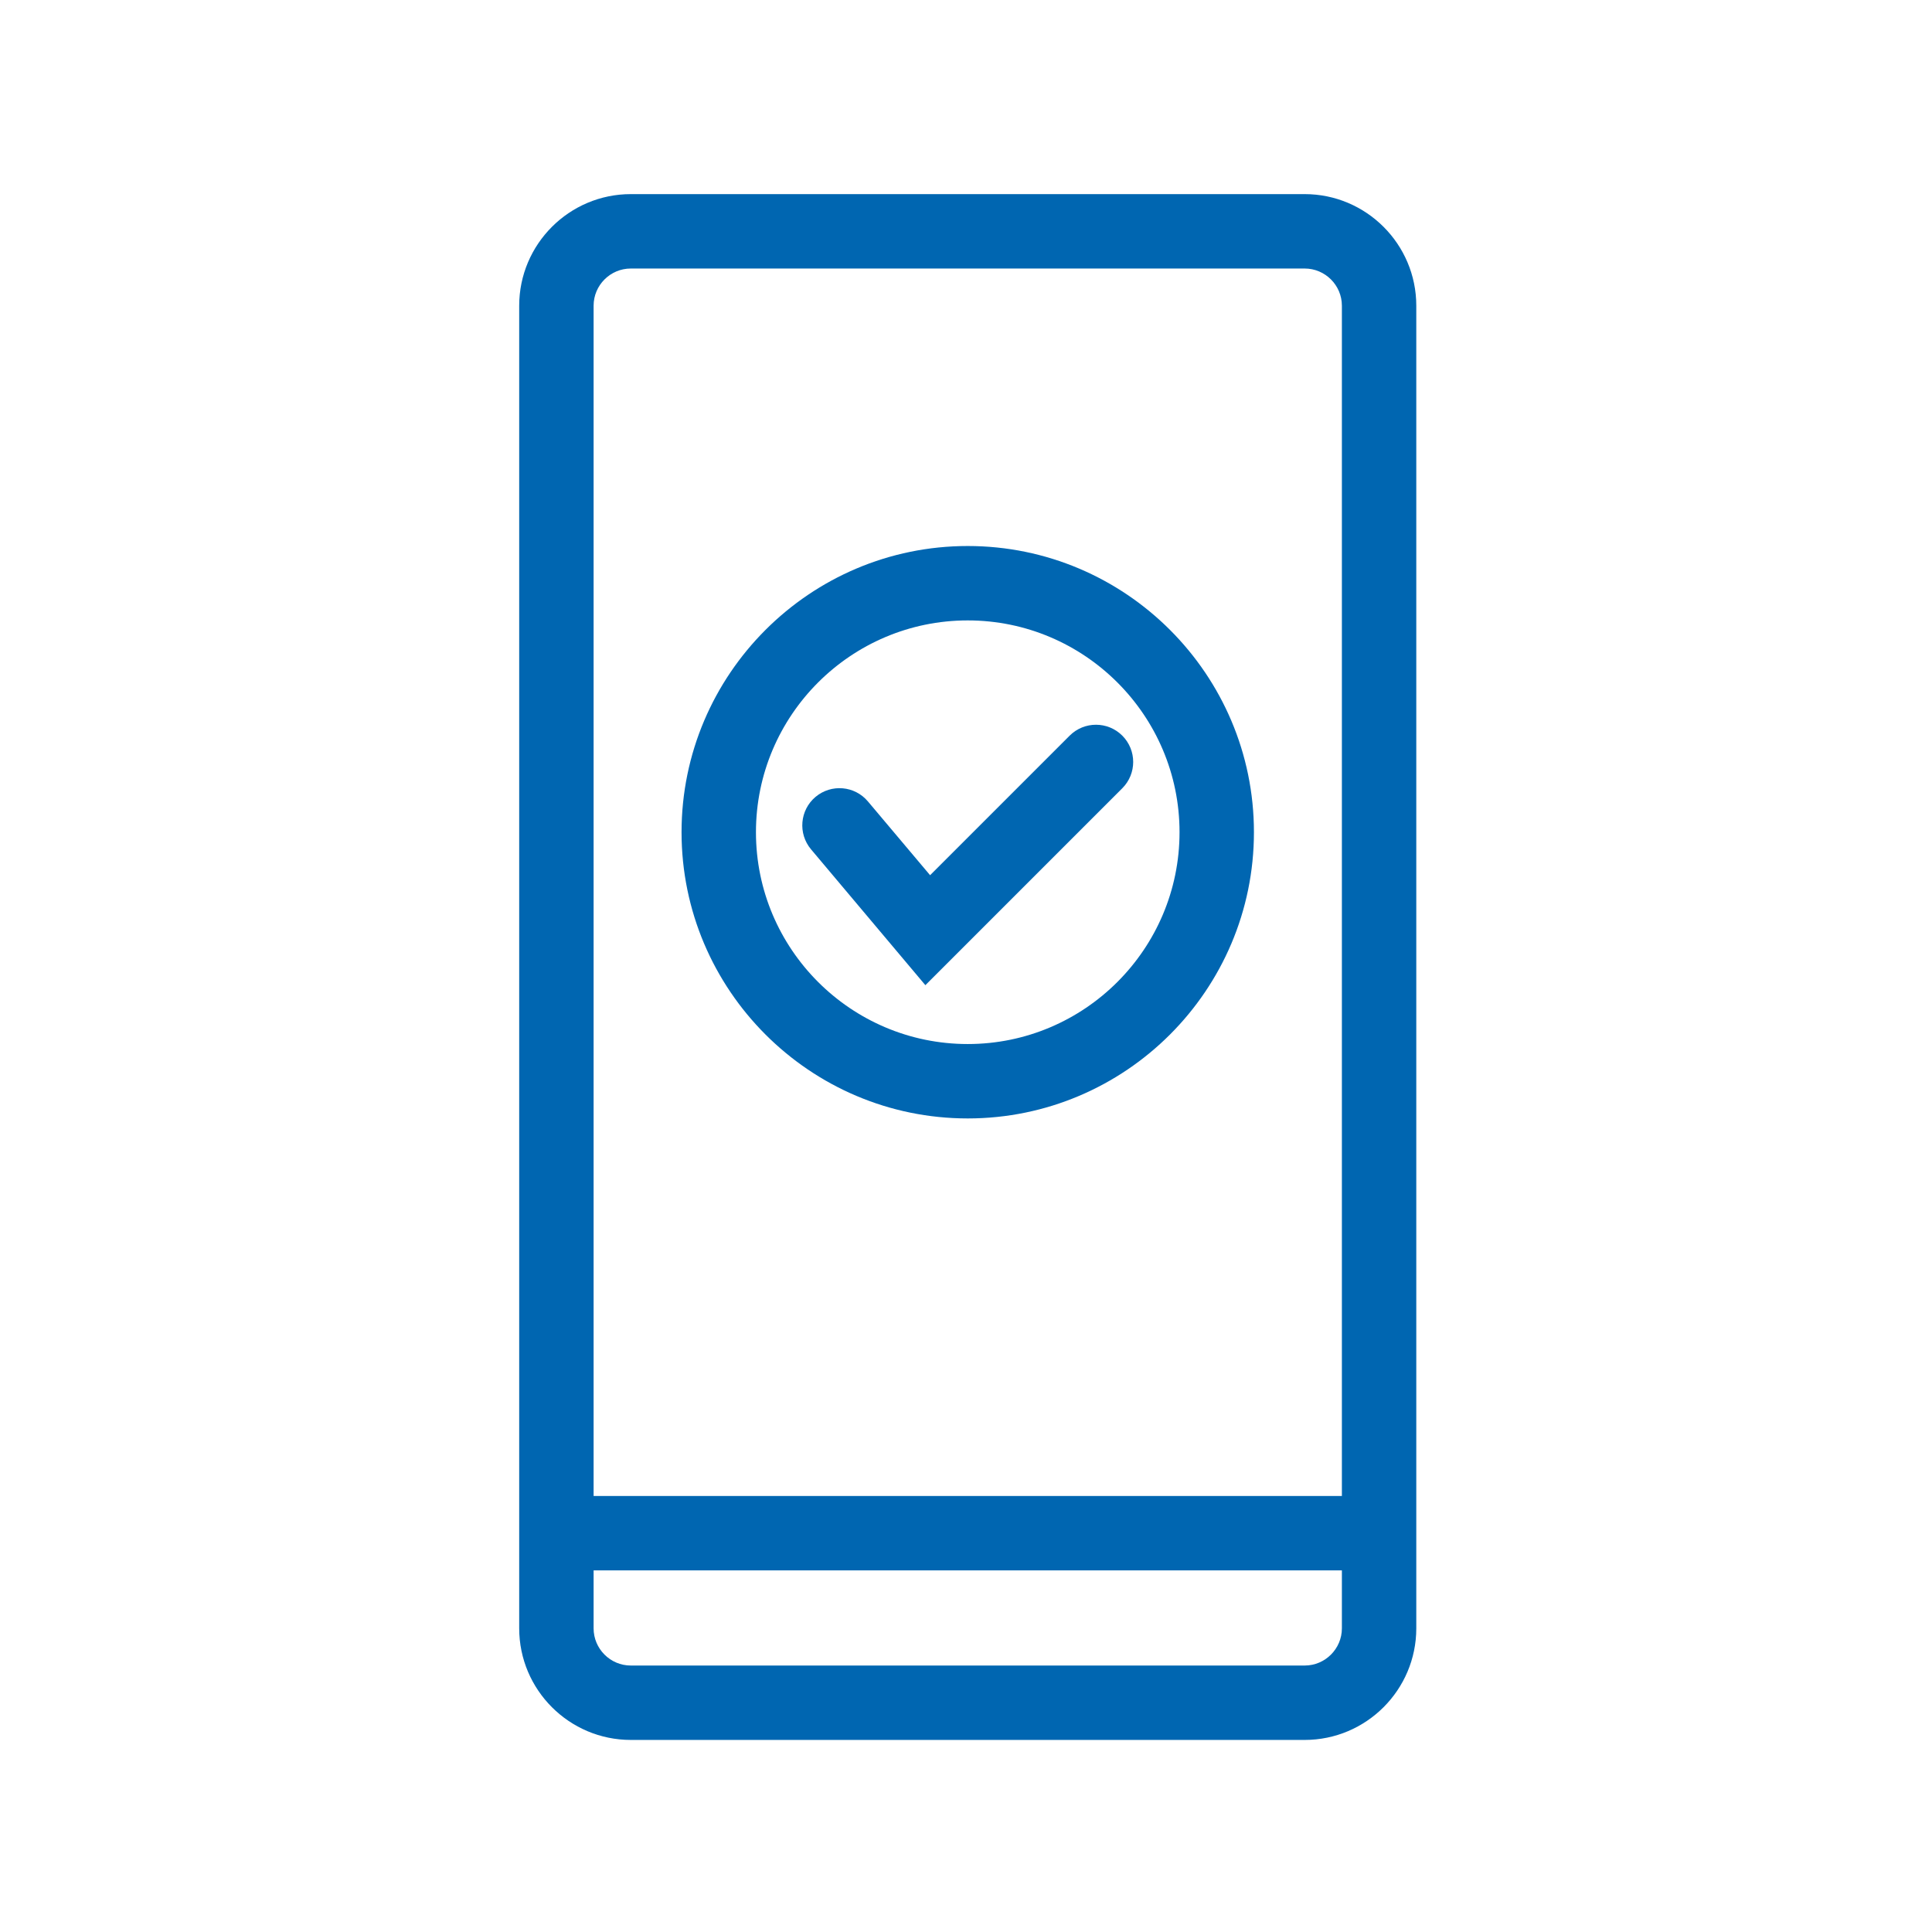 <?xml version="1.0" encoding="UTF-8" standalone="no"?>
<!DOCTYPE svg PUBLIC "-//W3C//DTD SVG 1.1//EN" "http://www.w3.org/Graphics/SVG/1.1/DTD/svg11.dtd">
<svg xmlns="http://www.w3.org/2000/svg" xmlns:xlink="http://www.w3.org/1999/xlink" xmlns:serif="http://www.serif.com/" width="1000px" height="1000px" viewBox="0 0 1000 1000" version="1.1" xml:space="preserve" style="fill-rule:evenodd;clip-rule:evenodd;stroke-linejoin:round;stroke-miterlimit:2;">
<style>
:root {
--color1: 0,102,177;
}
</style>
    <g transform="matrix(4.621,0,0,4.621,-1810.36,-3300.32)">
        <g transform="matrix(4.167,0,0,4.167,-1604.17,8.381)">
            <path d="M509.154,190.572C509.545,190.181 509.545,189.548 509.154,189.157C508.764,188.767 508.131,188.767 507.74,189.157L503.988,192.909L502.317,190.926C501.963,190.504 501.333,190.448 500.908,190.804C500.486,191.16 500.432,191.791 500.788,192.214L503.861,195.865L509.154,190.572Z" style="fill:rgb(0,102,177);fill-rule:nonzero;"/>
        </g>
        <g transform="matrix(4.167,0,0,4.167,-1604.17,8.381)">
            <path d="M505,186.06C508.14,186.06 510.693,188.614 510.693,191.753C510.693,194.893 508.14,197.447 505,197.447C501.86,197.447 499.307,194.893 499.307,191.753C499.307,188.614 501.86,186.06 505,186.06ZM505,199.447C509.242,199.447 512.693,195.995 512.693,191.753C512.693,187.511 509.242,184.06 505,184.06C500.758,184.06 497.307,187.511 497.307,191.753C497.307,195.995 500.758,199.447 505,199.447Z" style="fill:rgb(0,102,177);fill-rule:nonzero;"/>
        </g>
        <g transform="matrix(4.167,0,0,4.167,-1604.17,8.381)">
            <path d="M514.057,214.153L495.943,214.153C495.392,214.153 494.943,213.704 494.943,213.153L494.943,211.595L515.057,211.595L515.057,213.153C515.057,213.704 514.607,214.153 514.057,214.153ZM495.943,176.601L514.057,176.601C514.607,176.601 515.057,177.05 515.057,177.601L515.057,209.595L494.943,209.595L494.943,177.601C494.943,177.05 495.392,176.601 495.943,176.601ZM514.057,174.601L495.943,174.601C494.289,174.601 492.943,175.947 492.943,177.601L492.943,213.153C492.943,214.807 494.289,216.153 495.943,216.153L514.057,216.153C515.711,216.153 517.057,214.807 517.057,213.153L517.057,177.601C517.057,175.947 515.711,174.601 514.057,174.601Z" style="fill:rgb(0,102,177);fill-rule:nonzero;"/>
        </g>
    </g>
</svg>
<!-- SW dynamic icon -->
